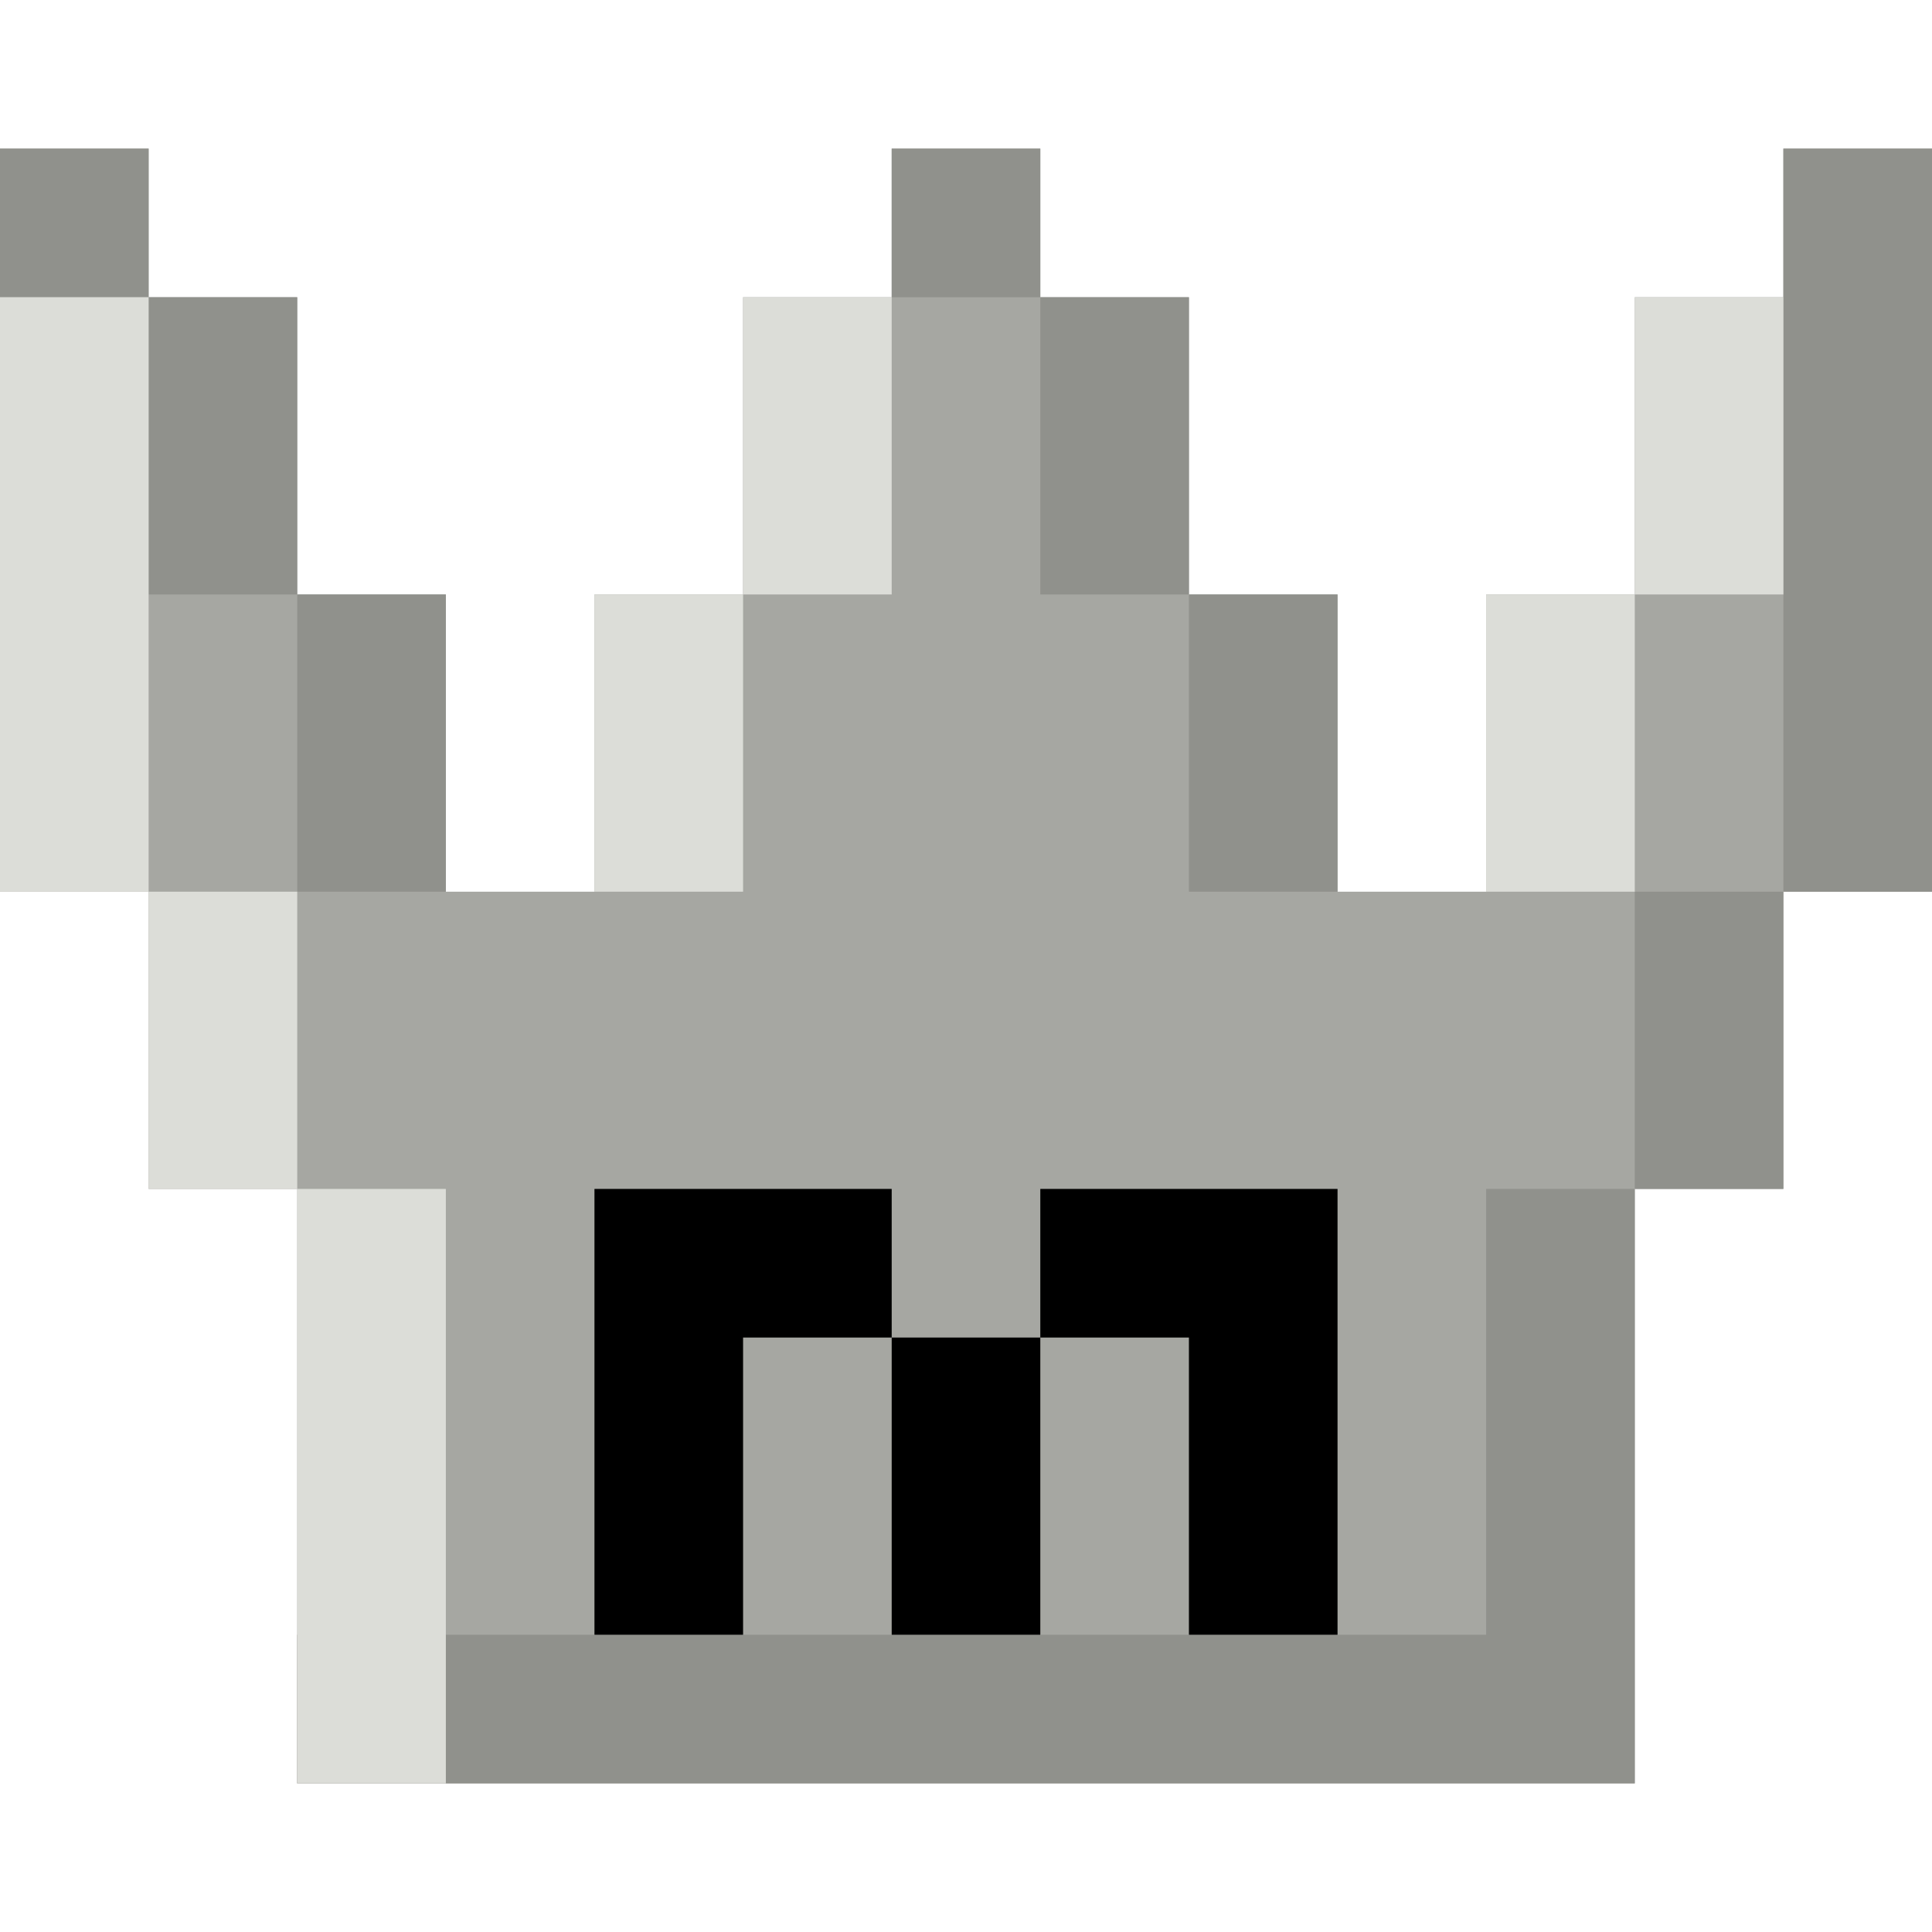 <svg width="13" height="13" viewBox="0 0 13 13" fill="none" xmlns="http://www.w3.org/2000/svg">
<path fill-rule="evenodd" clip-rule="evenodd" d="M6 1H7V2H8V4H9V6H10V4H11V2H12V1H13V2V3V4V5V6H12V8H11V12H8H5H2V8H1V6H0V5V4V3V2V1H1V2H2V4H3V6H4V4H5V2H6V1Z" fill="#A6A7A2"/>
<path fill-rule="evenodd" clip-rule="evenodd" d="M1 1H0V2H1V4H2V6H3V4H2V2H1V1ZM8 2H7V1H6V2H7V4H8V6H9V4H8V2ZM11 6H12V8H11V6ZM11 8V11V12H10H2V11H10V8H11ZM12 6V1H13V6H12Z" fill="#90918C"/>
<path fill-rule="evenodd" clip-rule="evenodd" d="M1 2H0V6H1V8H2V11V12H3V11V8H2V6H1V2ZM5 4H4V6H5V4ZM5 4H6V2H5V4ZM12 2H11V4H10V6H11V4H12V2Z" fill="#DCDDD8"/>
<path fill-rule="evenodd" clip-rule="evenodd" d="M5 8H6V9H5V11H4V9V8H5ZM7 9V11H6V9H7ZM7 9V8H8H9V9V11H8V9H7Z" fill="black"/>
</svg>
